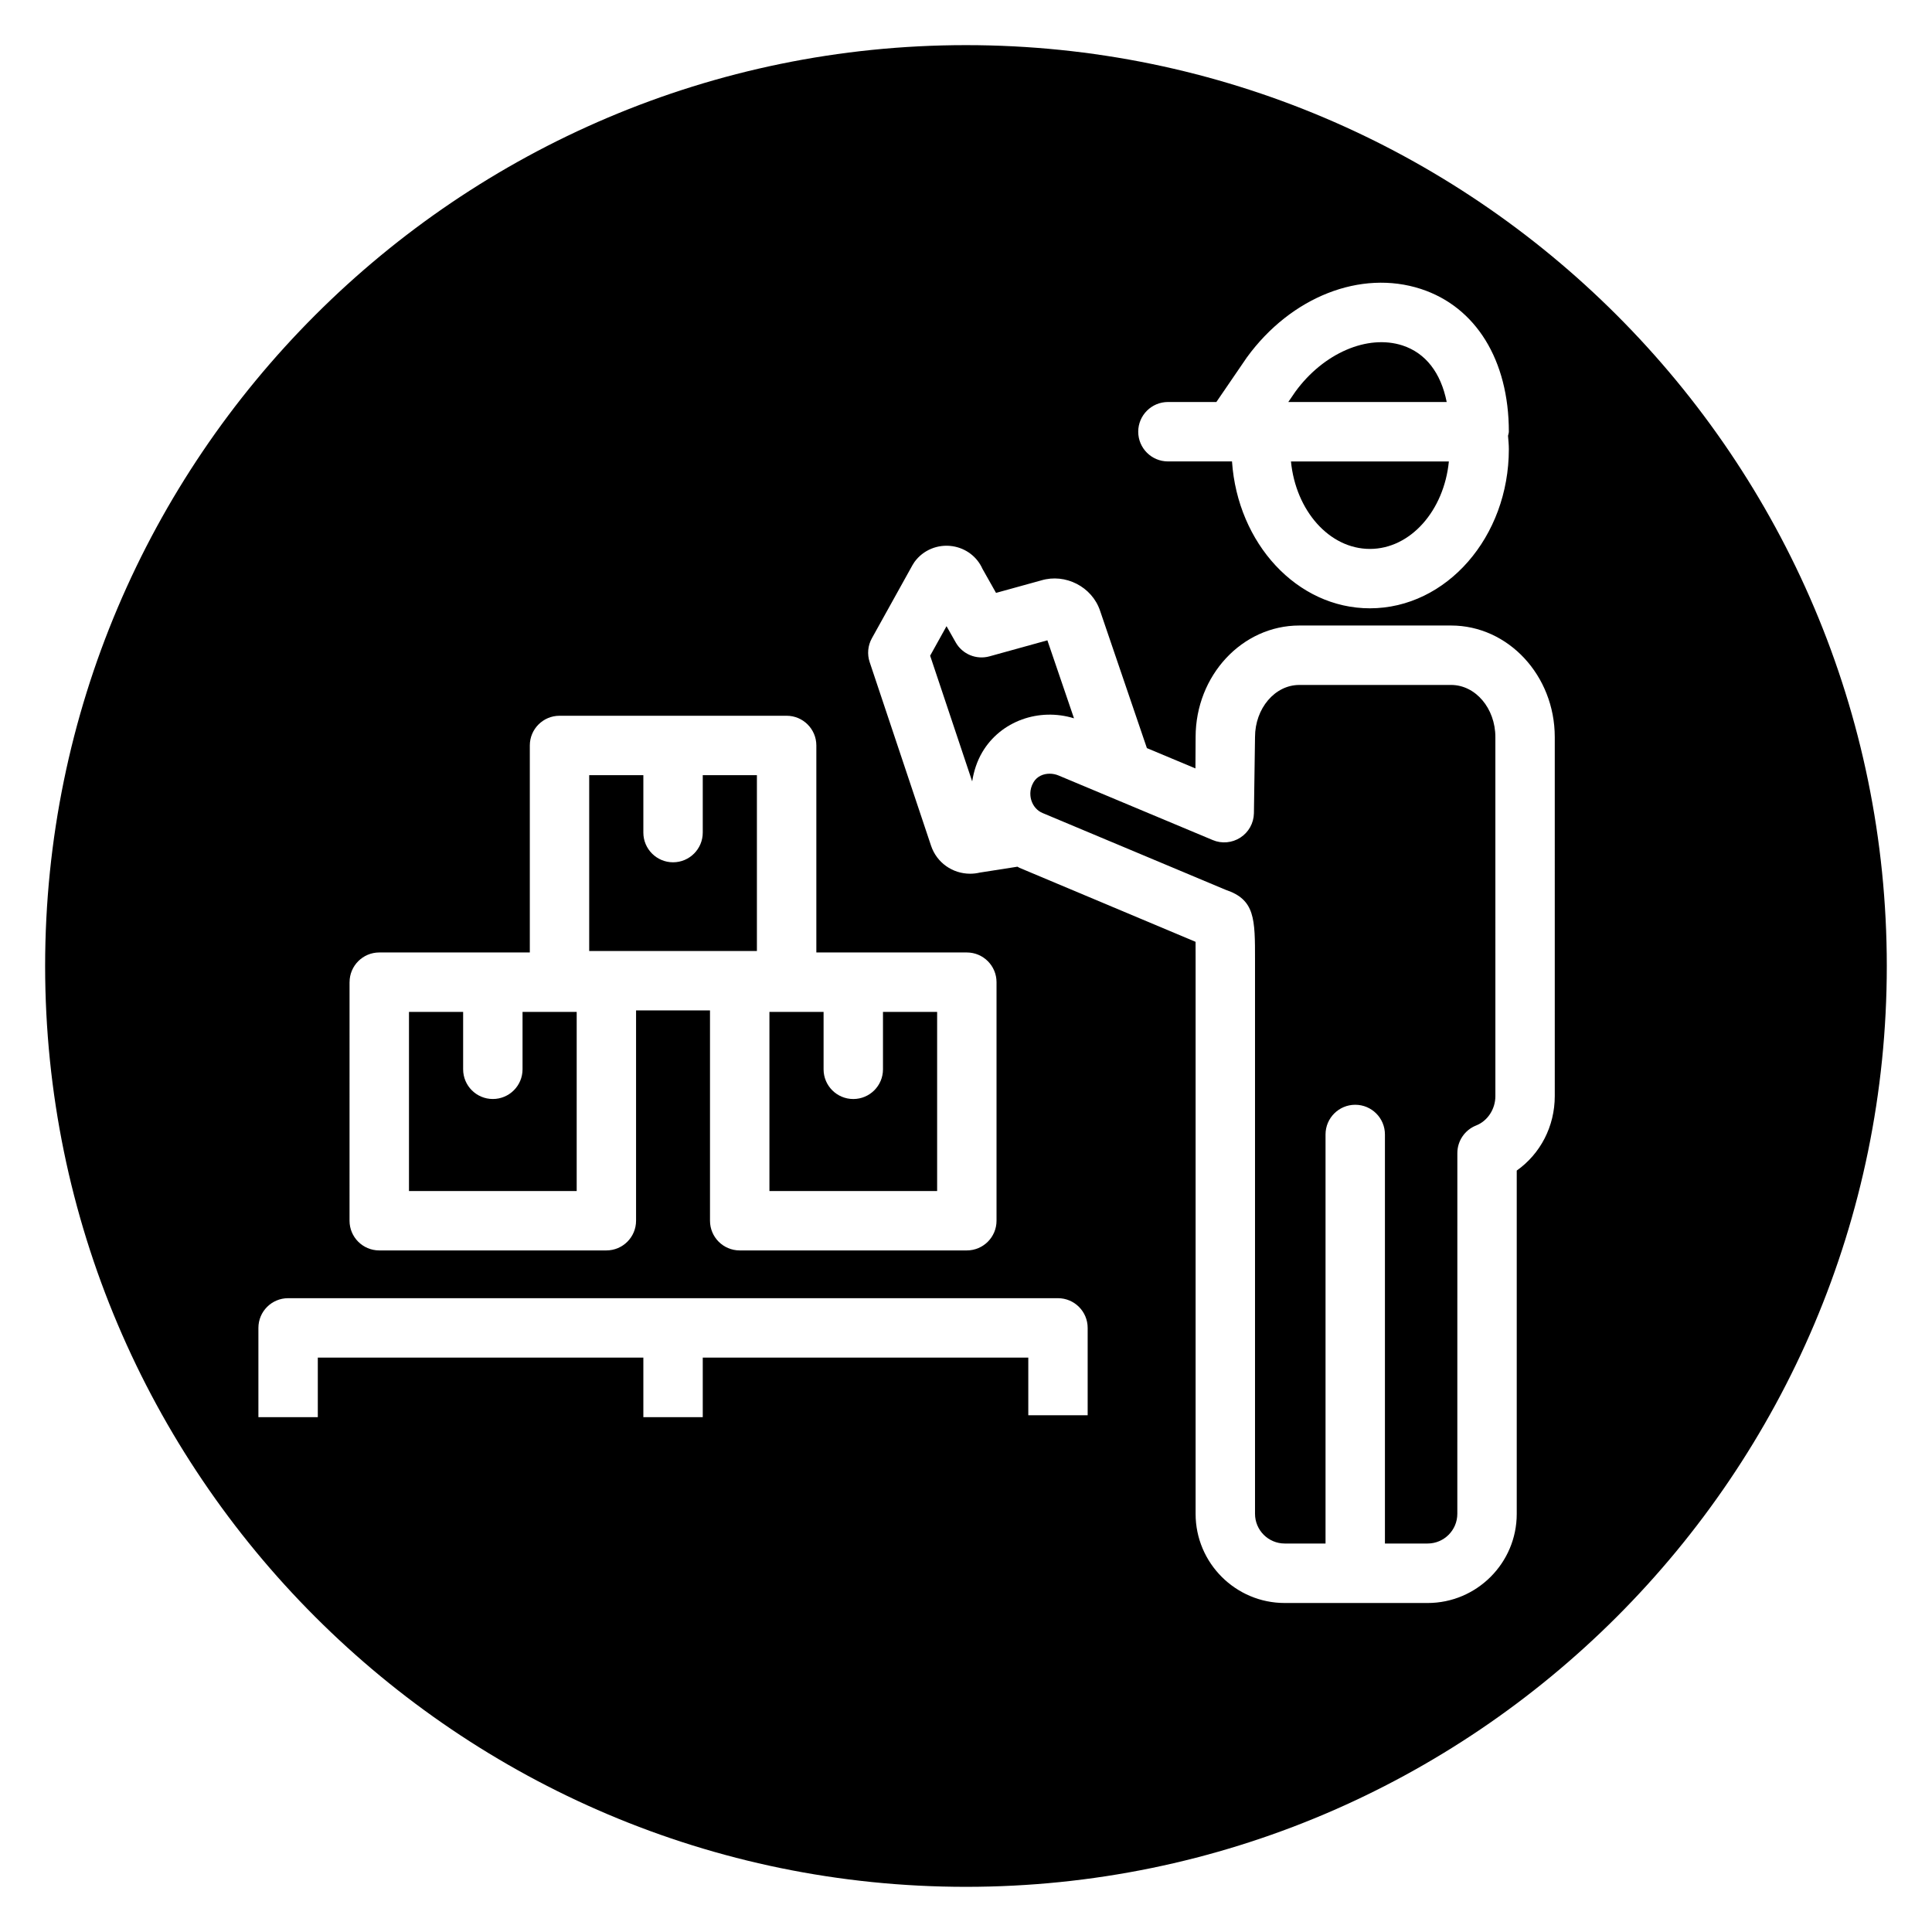 <?xml version="1.0" encoding="UTF-8"?>
<!-- Uploaded to: ICON Repo, www.svgrepo.com, Generator: ICON Repo Mixer Tools -->
<svg fill="#000000" width="800px" height="800px" version="1.1" viewBox="144 144 512 512" xmlns="http://www.w3.org/2000/svg">
 <g>
  <path d="m344.59 349.43h-14.352v15.215c0 4.344-3.527 7.871-7.871 7.871s-7.871-3.527-7.871-7.871v-15.215h-14.352v46.602h44.445z"/>
  <path d="m378 427.38c0 4.352-3.527 7.871-7.871 7.871s-7.871-3.519-7.871-7.871v-15.215h-14.352v47.477h44.445v-47.477h-14.352z"/>
  <path d="m515.65 235.54c-9.242-2.984-20.906 2.023-28.363 12.258l-1.875 2.738h41.98c-1.555-7.769-5.586-12.988-11.742-14.996z"/>
  <path d="m296.83 412.16h-14.352v15.215c0 4.352-3.527 7.871-7.871 7.871s-7.871-3.519-7.871-7.871v-15.215h-14.352v47.477h44.445z"/>
  <path d="m507.04 289.47c10.746 0 19.641-10.141 20.926-23.184h-41.848c1.281 13.043 10.168 23.184 20.922 23.184z"/>
  <path d="m528.55 325.52h-40.219c-6.473 0-11.738 6.203-11.738 13.824l-0.293 20.191c-0.055 2.606-1.395 5.016-3.582 6.43-2.188 1.418-4.93 1.676-7.328 0.66l-40.863-17.113c-0.715-0.301-1.535-0.473-2.363-0.473-1.652 0-3.328 0.676-4.273 2.266-1.203 2.047-0.859 3.945-0.543 4.894 0.496 1.496 1.559 2.676 2.922 3.25l48.57 20.371c7.769 2.613 7.762 7.652 7.754 18.695v146.66c0 4.344 3.535 7.871 7.871 7.871h10.816v-108.4c0-4.352 3.527-7.871 7.871-7.871s7.871 3.519 7.871 7.871v108.4h11.312c4.336 0 7.871-3.527 7.871-7.871l0.008-95.594c0-3.227 1.969-6.133 4.977-7.32 3.055-1.203 5.102-4.344 5.102-7.801l-0.004-95.129c0-7.621-5.266-13.816-11.738-13.816z"/>
  <path d="m404.33 343.32c4.863-8.25 15.027-11.816 24.293-8.957l-7.055-20.672-15.352 4.25c-3.504 0.961-7.188-0.574-8.957-3.723l-2.418-4.273-4.344 7.824 11.141 33.312c0.426-2.707 1.266-5.352 2.691-7.762z"/>
  <path d="m400 155.96c-134.56 0-244.04 109.48-244.04 244.04 0 134.56 109.48 244.03 244.03 244.03 134.55 0 244.03-109.47 244.03-244.03 0.004-134.56-109.47-244.04-244.03-244.04zm53.52 94.574h12.832l8.078-11.816c11.73-16.105 30.203-23.309 46.098-18.152 14.609 4.754 23.332 18.902 23.332 37.84 0 0.387-0.164 0.715-0.219 1.086 0.094 1.172 0.219 2.332 0.219 3.527 0 23.262-16.523 42.188-36.824 42.188-19.332 0-35.062-17.207-36.543-38.926h-0.102-16.879c-4.344 0-7.871-3.527-7.871-7.871 0-4.348 3.535-7.875 7.879-7.875zm-216.88 153.75c0-4.344 3.527-7.871 7.871-7.871h39.895v-54.859c0-4.344 3.527-7.871 7.871-7.871h60.191c4.344 0 7.871 3.527 7.871 7.871v54.859h39.879c4.344 0 7.871 3.527 7.871 7.871v63.219c0 4.352-3.527 7.871-7.871 7.871h-60.191c-4.344 0-7.871-3.519-7.871-7.871v-55.734h-19.594v55.734c0 4.352-3.527 7.871-7.871 7.871h-60.191c-4.344 0-7.871-3.519-7.871-7.871l0.004-63.219zm195.61 114.77h-15.742v-15.281l-86.27 0.004v15.785h-15.742v-15.785h-86.273v15.785h-15.742v-23.656c0-4.352 3.527-7.871 7.871-7.871h204.02c4.344 0 7.871 3.519 7.871 7.871v23.148zm123.78-84.594c0 8.055-3.824 15.328-10.078 19.75v90.984c0 13.02-10.598 23.617-23.617 23.617h-37.871c-13.02 0-23.617-10.598-23.617-23.617v-146.68c0-1.844 0-3.566-0.008-4.922l-46.672-19.617c-0.188-0.078-0.34-0.203-0.527-0.293l-9.973 1.559c-0.859 0.203-1.723 0.301-2.574 0.301-4.606 0-8.824-2.867-10.352-7.414l-16.27-48.664c-0.699-2.094-0.488-4.383 0.582-6.312l10.785-19.422c0.156-0.277 0.324-0.535 0.504-0.797 2.305-3.18 6.188-4.777 10.086-4.188 3.551 0.543 6.519 2.809 7.941 6.008l3.59 6.367 11.988-3.312c6.367-1.914 13.453 1.66 15.586 8.055l12.406 36.391 12.863 5.383 0.047-8.305c0-16.305 12.328-29.566 27.48-29.566h40.219c15.152 0 27.48 13.266 27.48 29.566z"/>
 </g>
</svg>